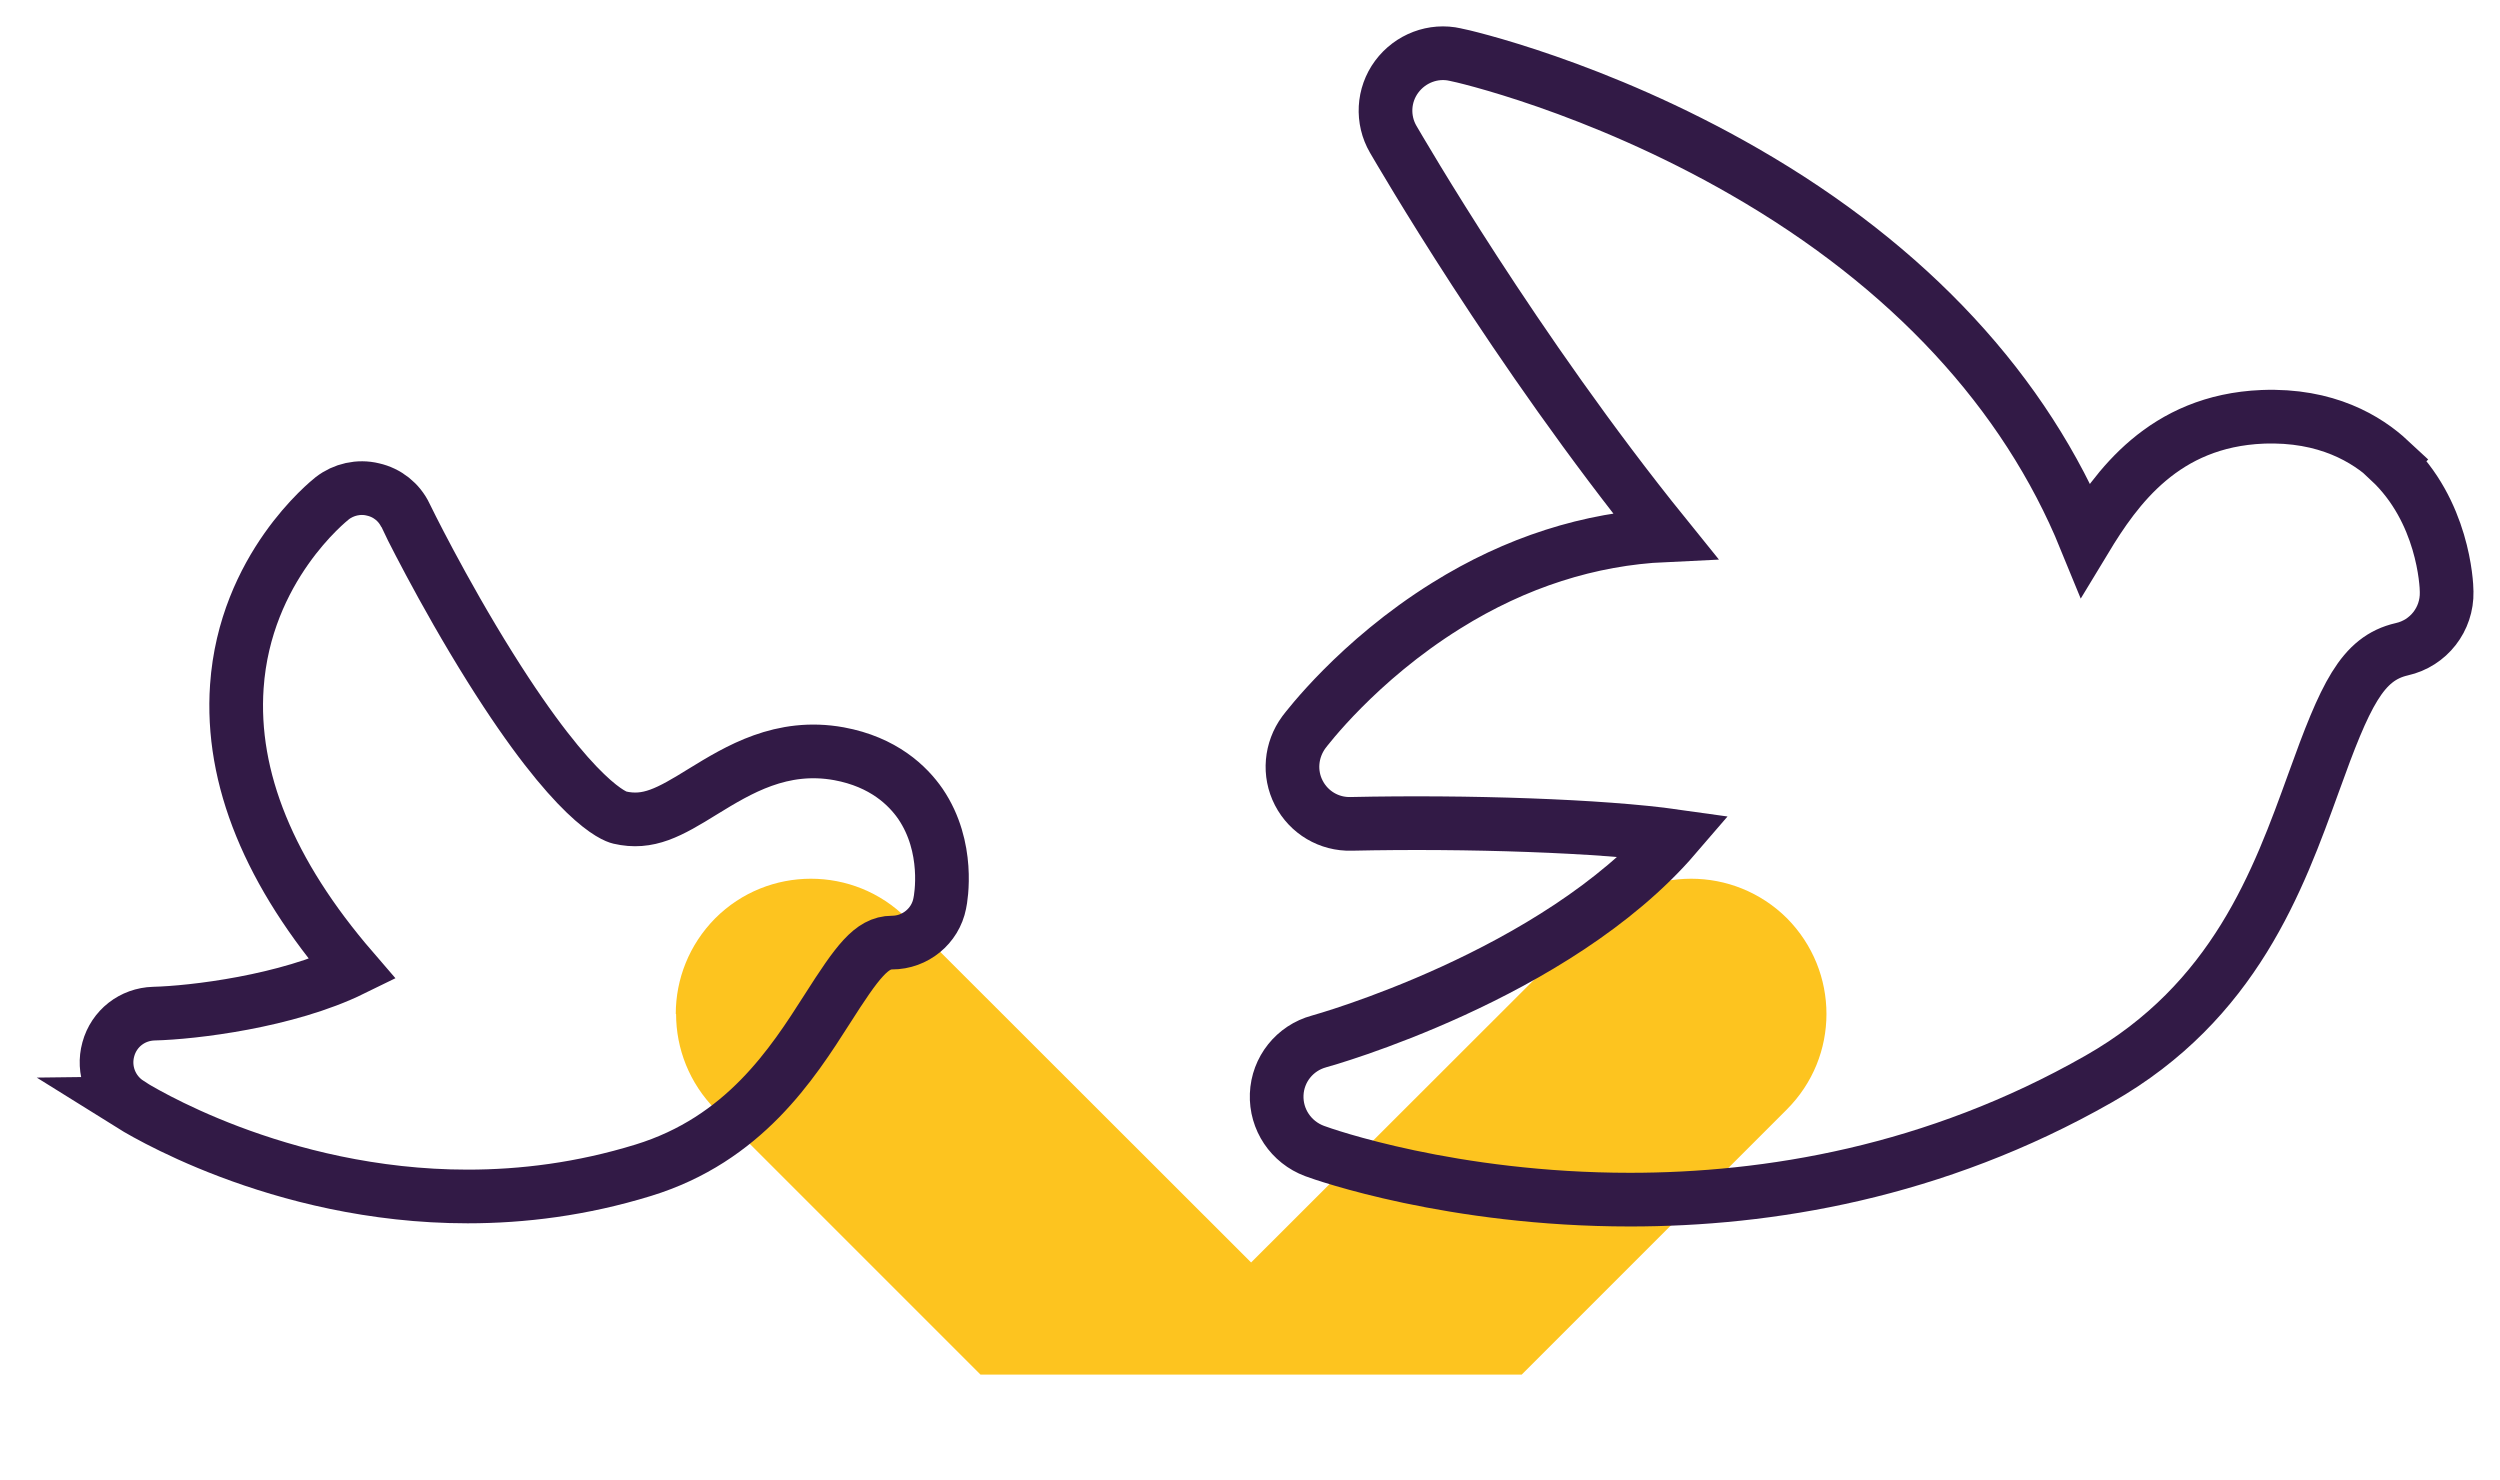 <?xml version="1.0" encoding="UTF-8"?><svg id="Calque_1" xmlns="http://www.w3.org/2000/svg" viewBox="0 0 79.17 46.88"><defs><style>.cls-1{fill:#fdc41f;}.cls-2{fill:none;stroke:#321a46;stroke-miterlimit:10;stroke-width:1.7px;}</style></defs><path class="cls-1" d="m21.41,32.11c0,1.1.42,2.19,1.25,3.03l8.39,8.39h17.14l8.39-8.39c.84-.84,1.26-1.93,1.26-3.03s-.42-2.19-1.25-3.03c-1.68-1.67-4.39-1.67-6.06,0l-10.91,10.9-10.91-10.9c-1.67-1.67-4.39-1.67-6.06,0-.83.84-1.25,1.93-1.25,3.03"/><path class="cls-2" d="m75.68,14.58c-.72-.67-2-1.46-4.03-1.38-3.13.13-4.63,2.25-5.61,3.87-1.9-4.65-5.58-8.63-10.79-11.63-4.7-2.71-8.98-3.68-9.16-3.71-.7-.16-1.43.12-1.86.7-.43.58-.47,1.36-.11,1.98.19.32,3.85,6.66,8.6,12.54-2.37.11-4.71.85-6.92,2.23-2.81,1.75-4.44,3.92-4.51,4.01-.41.56-.48,1.3-.16,1.92.32.62.96,1,1.66.98,3.66-.08,7.93.06,10.26.39-3.8,4.42-11.2,6.48-11.28,6.5-.77.21-1.31.89-1.34,1.68-.03.79.45,1.51,1.2,1.79.29.11,4.35,1.54,9.99,1.54,4.35,0,9.63-.85,14.84-3.82,4.31-2.45,5.69-6.3,6.81-9.39,1-2.78,1.53-3.93,2.79-4.22.85-.19,1.44-.95,1.42-1.82,0-.26-.11-2.56-1.81-4.15Z"/><path class="cls-2" d="m4.07,34.94c.24.15,4.7,2.95,10.74,2.95,1.74,0,3.61-.23,5.56-.83,3.19-.98,4.72-3.37,5.83-5.11.95-1.49,1.4-2.1,2.05-2.1h0c.73,0,1.37-.52,1.51-1.24.04-.18.32-1.78-.61-3.15-.4-.58-1.17-1.33-2.58-1.59-1.82-.33-3.19.51-4.3,1.19-1.08.67-1.74,1.04-2.65.83-.13-.03-1.39-.43-4.1-4.76-1.51-2.41-2.67-4.78-2.68-4.81-.2-.42-.58-.72-1.03-.82-.45-.11-.93,0-1.29.28-.11.09-2.76,2.19-3.02,5.96-.2,2.9,1.03,5.91,3.66,8.96-2.08,1.02-5.06,1.37-6.29,1.4-.68.02-1.26.47-1.44,1.13-.18.65.08,1.34.65,1.71Z"/></svg>